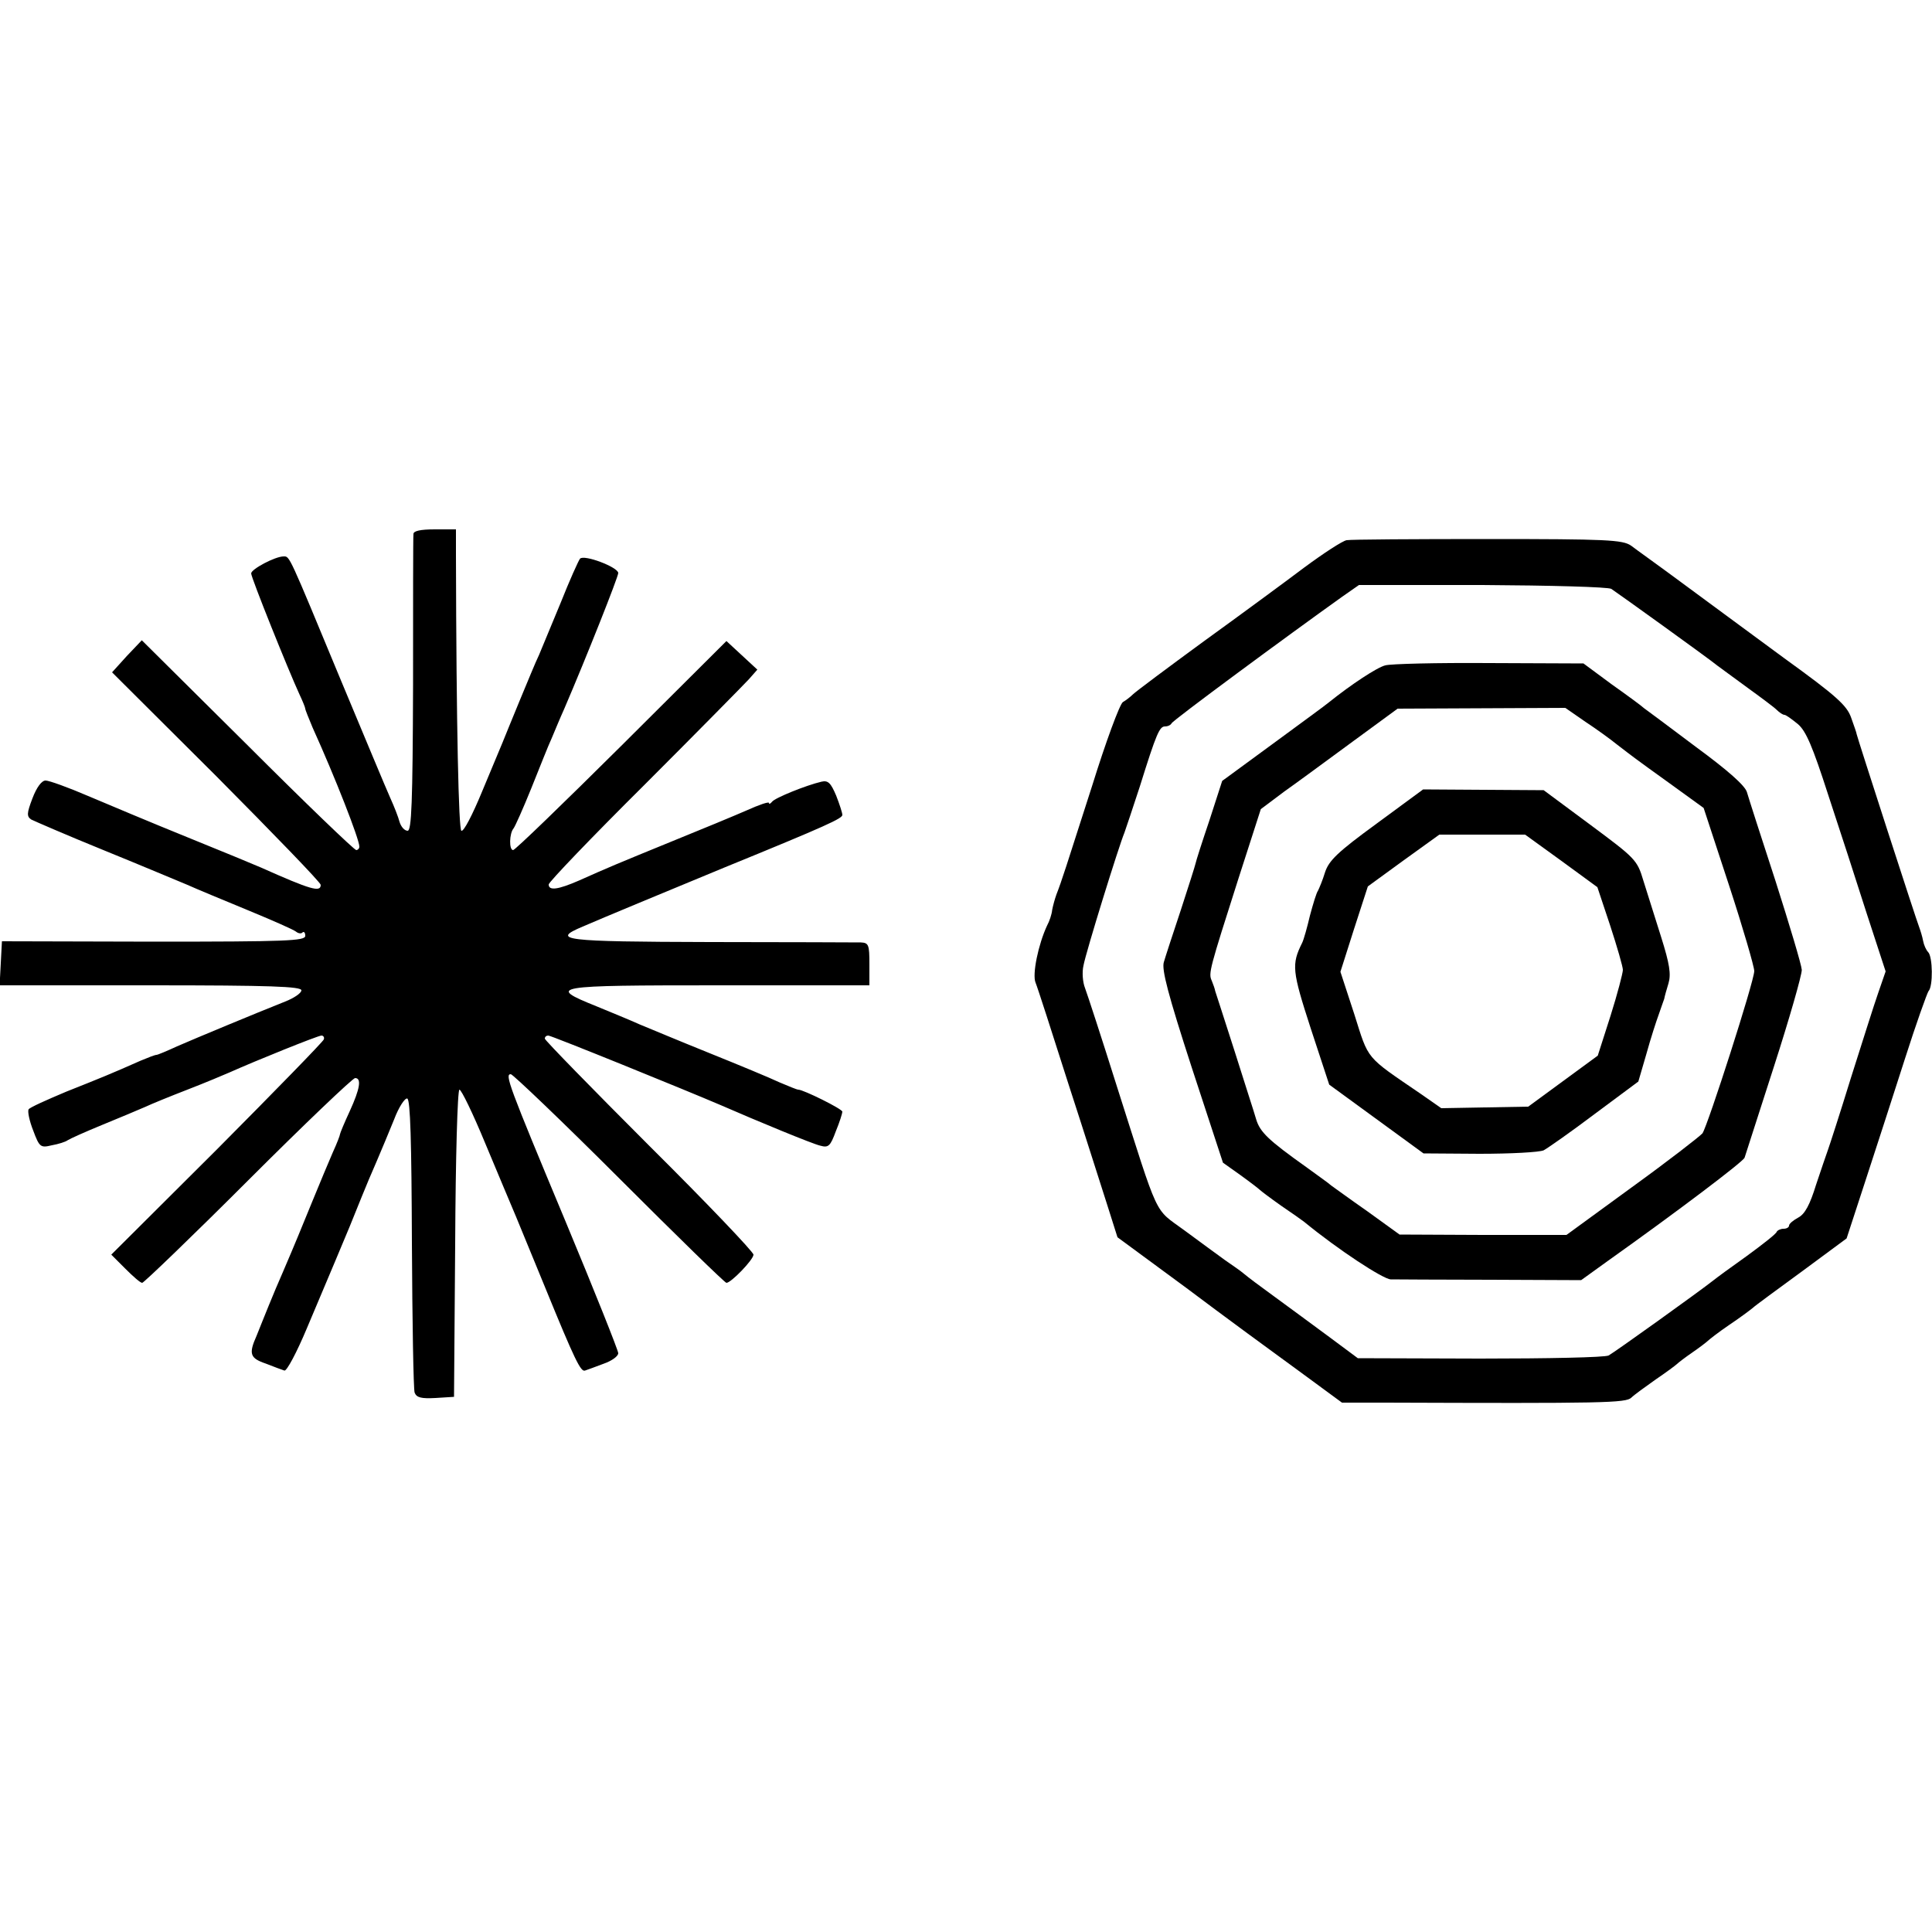 <?xml version="1.0" standalone="no"?>
<!DOCTYPE svg PUBLIC "-//W3C//DTD SVG 20010904//EN"
 "http://www.w3.org/TR/2001/REC-SVG-20010904/DTD/svg10.dtd">
<svg version="1.0" xmlns="http://www.w3.org/2000/svg"
 width="500pt" height="500pt" viewBox="0 0 500 500"
 preserveAspectRatio="xMidYMid meet">
<g transform="translate(0,500) scale(0.1,-0.1)"
fill="#000000" stroke="none">
<path d="M1070 3618 c-1 -7 -1 -183 -1 -390 -1 -307 -4 -378 -14 -378 -8 0
-17 10 -21 23 -3 12 -14 40 -24 62 -10 22 -67 159 -128 305 -136 328 -132 320
-148 320 -22 0 -84 -33 -84 -44 0 -11 96 -250 125 -313 8 -17 15 -34 15 -37 0
-3 9 -25 19 -49 58 -128 121 -289 121 -308 0 -5 -4 -9 -8 -9 -5 0 -132 122
-282 272 l-273 271 -39 -41 -38 -42 270 -269 c148 -149 270 -275 270 -281 0
-20 -25 -13 -155 45 -16 7 -103 43 -192 79 -89 36 -203 84 -255 106 -51 22
-101 40 -110 40 -10 0 -23 -17 -34 -46 -15 -39 -15 -47 -3 -55 8 -4 93 -41
189 -80 96 -39 193 -80 215 -89 22 -10 92 -39 155 -65 63 -26 120 -51 126 -56
6 -5 14 -6 17 -2 4 3 7 -1 7 -9 0 -13 -47 -15 -392 -15 l-393 1 -3 -57 -3 -57
391 0 c311 0 390 -3 390 -13 0 -7 -19 -20 -42 -29 -78 -31 -232 -95 -280 -116
-26 -12 -50 -22 -53 -22 -4 0 -22 -7 -41 -15 -79 -35 -104 -45 -192 -80 -50
-21 -95 -41 -98 -46 -3 -5 2 -30 12 -55 16 -43 19 -45 48 -38 17 3 36 9 41 13
6 4 46 22 90 40 44 18 94 39 110 46 17 8 66 28 110 45 44 17 94 38 110 45 67
30 228 95 237 95 5 0 8 -5 6 -10 -2 -6 -126 -133 -276 -284 l-274 -273 36 -36
c20 -20 39 -37 44 -37 4 0 128 119 274 265 146 146 271 265 277 265 17 0 13
-27 -14 -86 -14 -30 -25 -57 -25 -59 0 -3 -8 -24 -19 -48 -10 -23 -33 -78 -51
-122 -34 -83 -44 -108 -77 -185 -11 -25 -28 -65 -38 -90 -10 -25 -24 -59 -31
-77 -21 -47 -17 -58 24 -72 20 -8 42 -16 48 -18 6 -2 32 47 58 109 26 62 59
140 73 173 33 78 46 110 68 165 10 25 28 68 40 95 12 28 32 76 45 108 12 32
28 56 34 54 8 -3 11 -111 12 -374 1 -204 4 -378 7 -387 5 -13 17 -16 54 -14
l48 3 3 398 c1 218 6 397 11 397 5 0 35 -62 66 -137 32 -76 68 -163 81 -193
12 -30 46 -111 74 -180 78 -191 93 -221 104 -217 6 2 28 10 49 18 20 7 37 19
37 27 0 7 -61 160 -136 340 -149 357 -158 382 -142 382 5 0 132 -121 281 -270
148 -148 273 -270 277 -270 12 0 70 60 70 73 0 7 -121 134 -270 282 -148 148
-270 273 -270 277 0 5 4 8 9 8 8 0 355 -141 446 -180 94 -41 239 -101 258
-105 21 -6 26 -1 40 37 10 24 17 47 17 51 0 7 -101 57 -114 57 -4 0 -25 9 -49
19 -23 11 -105 45 -182 76 -77 31 -158 65 -180 74 -22 10 -73 31 -112 47 -129
52 -114 54 317 54 l390 0 0 55 c0 50 -2 55 -22 56 -13 0 -188 1 -390 1 -383 1
-413 5 -330 40 53 23 205 86 367 153 267 109 305 127 305 136 0 5 -7 27 -16
50 -14 33 -21 40 -38 36 -39 -9 -121 -42 -128 -52 -4 -5 -8 -7 -8 -3 0 4 -26
-5 -57 -19 -32 -14 -119 -50 -193 -80 -142 -58 -166 -68 -242 -102 -53 -23
-78 -27 -78 -10 0 6 111 122 248 258 136 136 257 259 270 273 l22 25 -40 37
-40 37 -272 -271 c-149 -148 -275 -270 -280 -270 -11 0 -10 43 1 56 4 5 25 52
46 104 21 52 44 111 53 130 8 19 22 53 32 75 58 135 140 342 140 352 0 15 -89
49 -99 37 -4 -5 -27 -56 -50 -114 -24 -58 -49 -118 -56 -135 -8 -16 -30 -70
-50 -118 -20 -48 -40 -98 -45 -110 -5 -12 -29 -69 -53 -127 -24 -58 -47 -103
-53 -100 -7 4 -13 264 -14 713 l0 67 -55 0 c-37 0 -55 -4 -55 -12z"/>
<path d="M3485 3602 c-11 -2 -60 -34 -110 -71 -49 -37 -166 -123 -260 -191
-93 -68 -176 -130 -183 -137 -7 -7 -19 -16 -26 -20 -8 -5 -44 -102 -80 -218
-68 -212 -78 -244 -92 -280 -4 -11 -9 -29 -11 -40 -1 -11 -7 -29 -13 -40 -23
-49 -39 -127 -30 -148 5 -12 43 -130 85 -262 43 -132 88 -275 102 -318 l25
-79 178 -131 c97 -73 228 -169 290 -214 l113 -83 113 0 c564 -2 622 -1 636 13
7 7 36 28 63 47 28 19 52 37 55 40 3 3 21 17 40 30 19 13 37 27 40 30 3 3 27
22 55 41 27 18 55 39 61 44 6 6 64 48 128 95 l115 85 49 150 c27 83 73 224
102 315 29 91 57 169 61 175 12 12 11 89 -1 101 -5 5 -11 18 -13 29 -2 11 -7
27 -10 35 -7 17 -161 493 -162 500 0 3 -7 22 -14 42 -11 32 -37 56 -174 155
-88 65 -208 153 -266 196 -58 43 -117 85 -130 95 -22 15 -63 17 -370 17 -190
0 -355 -1 -366 -3z m685 -126 c14 -9 252 -180 275 -199 6 -4 39 -29 75 -55 36
-26 71 -52 78 -59 7 -7 16 -13 20 -13 4 0 19 -11 35 -24 21 -18 38 -58 78
-182 29 -88 74 -226 100 -308 l49 -150 -19 -55 c-11 -31 -42 -130 -71 -221
-28 -91 -55 -174 -59 -185 -4 -11 -18 -52 -31 -91 -16 -52 -29 -76 -46 -85
-13 -7 -24 -16 -24 -21 0 -4 -6 -8 -14 -8 -8 0 -16 -4 -18 -8 -1 -5 -37 -33
-78 -63 -41 -29 -79 -57 -85 -62 -38 -30 -257 -187 -272 -195 -10 -5 -158 -8
-333 -8 l-316 1 -74 55 c-41 30 -104 77 -140 103 -36 26 -72 53 -80 60 -8 7
-31 23 -50 36 -19 14 -66 48 -105 77 -80 59 -63 23 -175 374 -39 124 -76 237
-82 253 -6 15 -8 41 -4 58 6 34 92 311 106 344 4 11 22 65 40 120 43 138 51
155 65 155 8 0 15 4 17 8 2 7 299 226 442 328 l43 30 319 0 c175 -1 326 -5
334 -10z"/>
<path d="M3585 3278 c-21 -5 -89 -50 -145 -95 -8 -7 -74 -55 -146 -108 l-131
-96 -33 -102 c-19 -56 -35 -106 -36 -112 -1 -5 -18 -59 -38 -120 -20 -60 -40
-121 -44 -135 -6 -19 11 -84 72 -272 l81 -247 45 -32 c25 -18 47 -35 50 -38 3
-3 28 -22 55 -41 28 -19 55 -38 60 -42 89 -73 204 -148 224 -149 14 0 131 -1
259 -1 l234 -1 68 49 c180 128 352 258 355 268 2 6 36 112 76 236 40 124 72
236 72 250 -1 14 -32 117 -68 230 -37 113 -70 216 -74 230 -5 17 -49 56 -132
117 -68 51 -128 96 -134 100 -5 5 -43 33 -84 62 l-73 54 -244 1 c-135 1 -256
-2 -269 -6z m518 -146 c29 -19 66 -46 82 -59 43 -33 41 -32 137 -101 l87 -63
66 -201 c36 -110 65 -210 65 -221 0 -26 -120 -399 -134 -420 -7 -8 -88 -71
-182 -139 l-170 -124 -216 0 -216 1 -83 60 c-46 32 -88 63 -94 67 -5 5 -35 26
-65 48 -97 69 -119 90 -129 123 -5 18 -31 97 -56 177 -26 80 -48 150 -50 155
-1 6 -5 17 -9 27 -9 19 -6 29 69 264 l58 180 60 45 c34 24 114 83 178 130
l116 85 217 1 217 1 52 -36z"/>
<path d="M3562 2868 c-100 -73 -123 -95 -133 -126 -6 -20 -15 -41 -18 -47 -4
-5 -13 -35 -21 -65 -7 -30 -16 -62 -20 -70 -28 -56 -26 -73 22 -221 l48 -146
122 -89 122 -89 145 -1 c81 0 155 4 166 9 11 6 71 48 132 94 l113 84 21 72
c11 40 26 86 32 102 6 17 12 35 14 40 1 6 6 24 11 40 7 24 3 50 -19 120 -16
50 -36 115 -46 146 -16 54 -21 58 -138 145 l-120 89 -156 1 -156 1 -121 -89z
m479 -96 l93 -68 33 -99 c18 -55 33 -107 33 -115 0 -8 -14 -62 -32 -119 l-33
-103 -90 -66 -90 -66 -113 -2 -112 -2 -53 37 c-145 99 -134 86 -172 206 l-36
110 35 110 36 111 92 67 93 67 111 0 111 0 94 -68z"/>
</g>
</svg>
